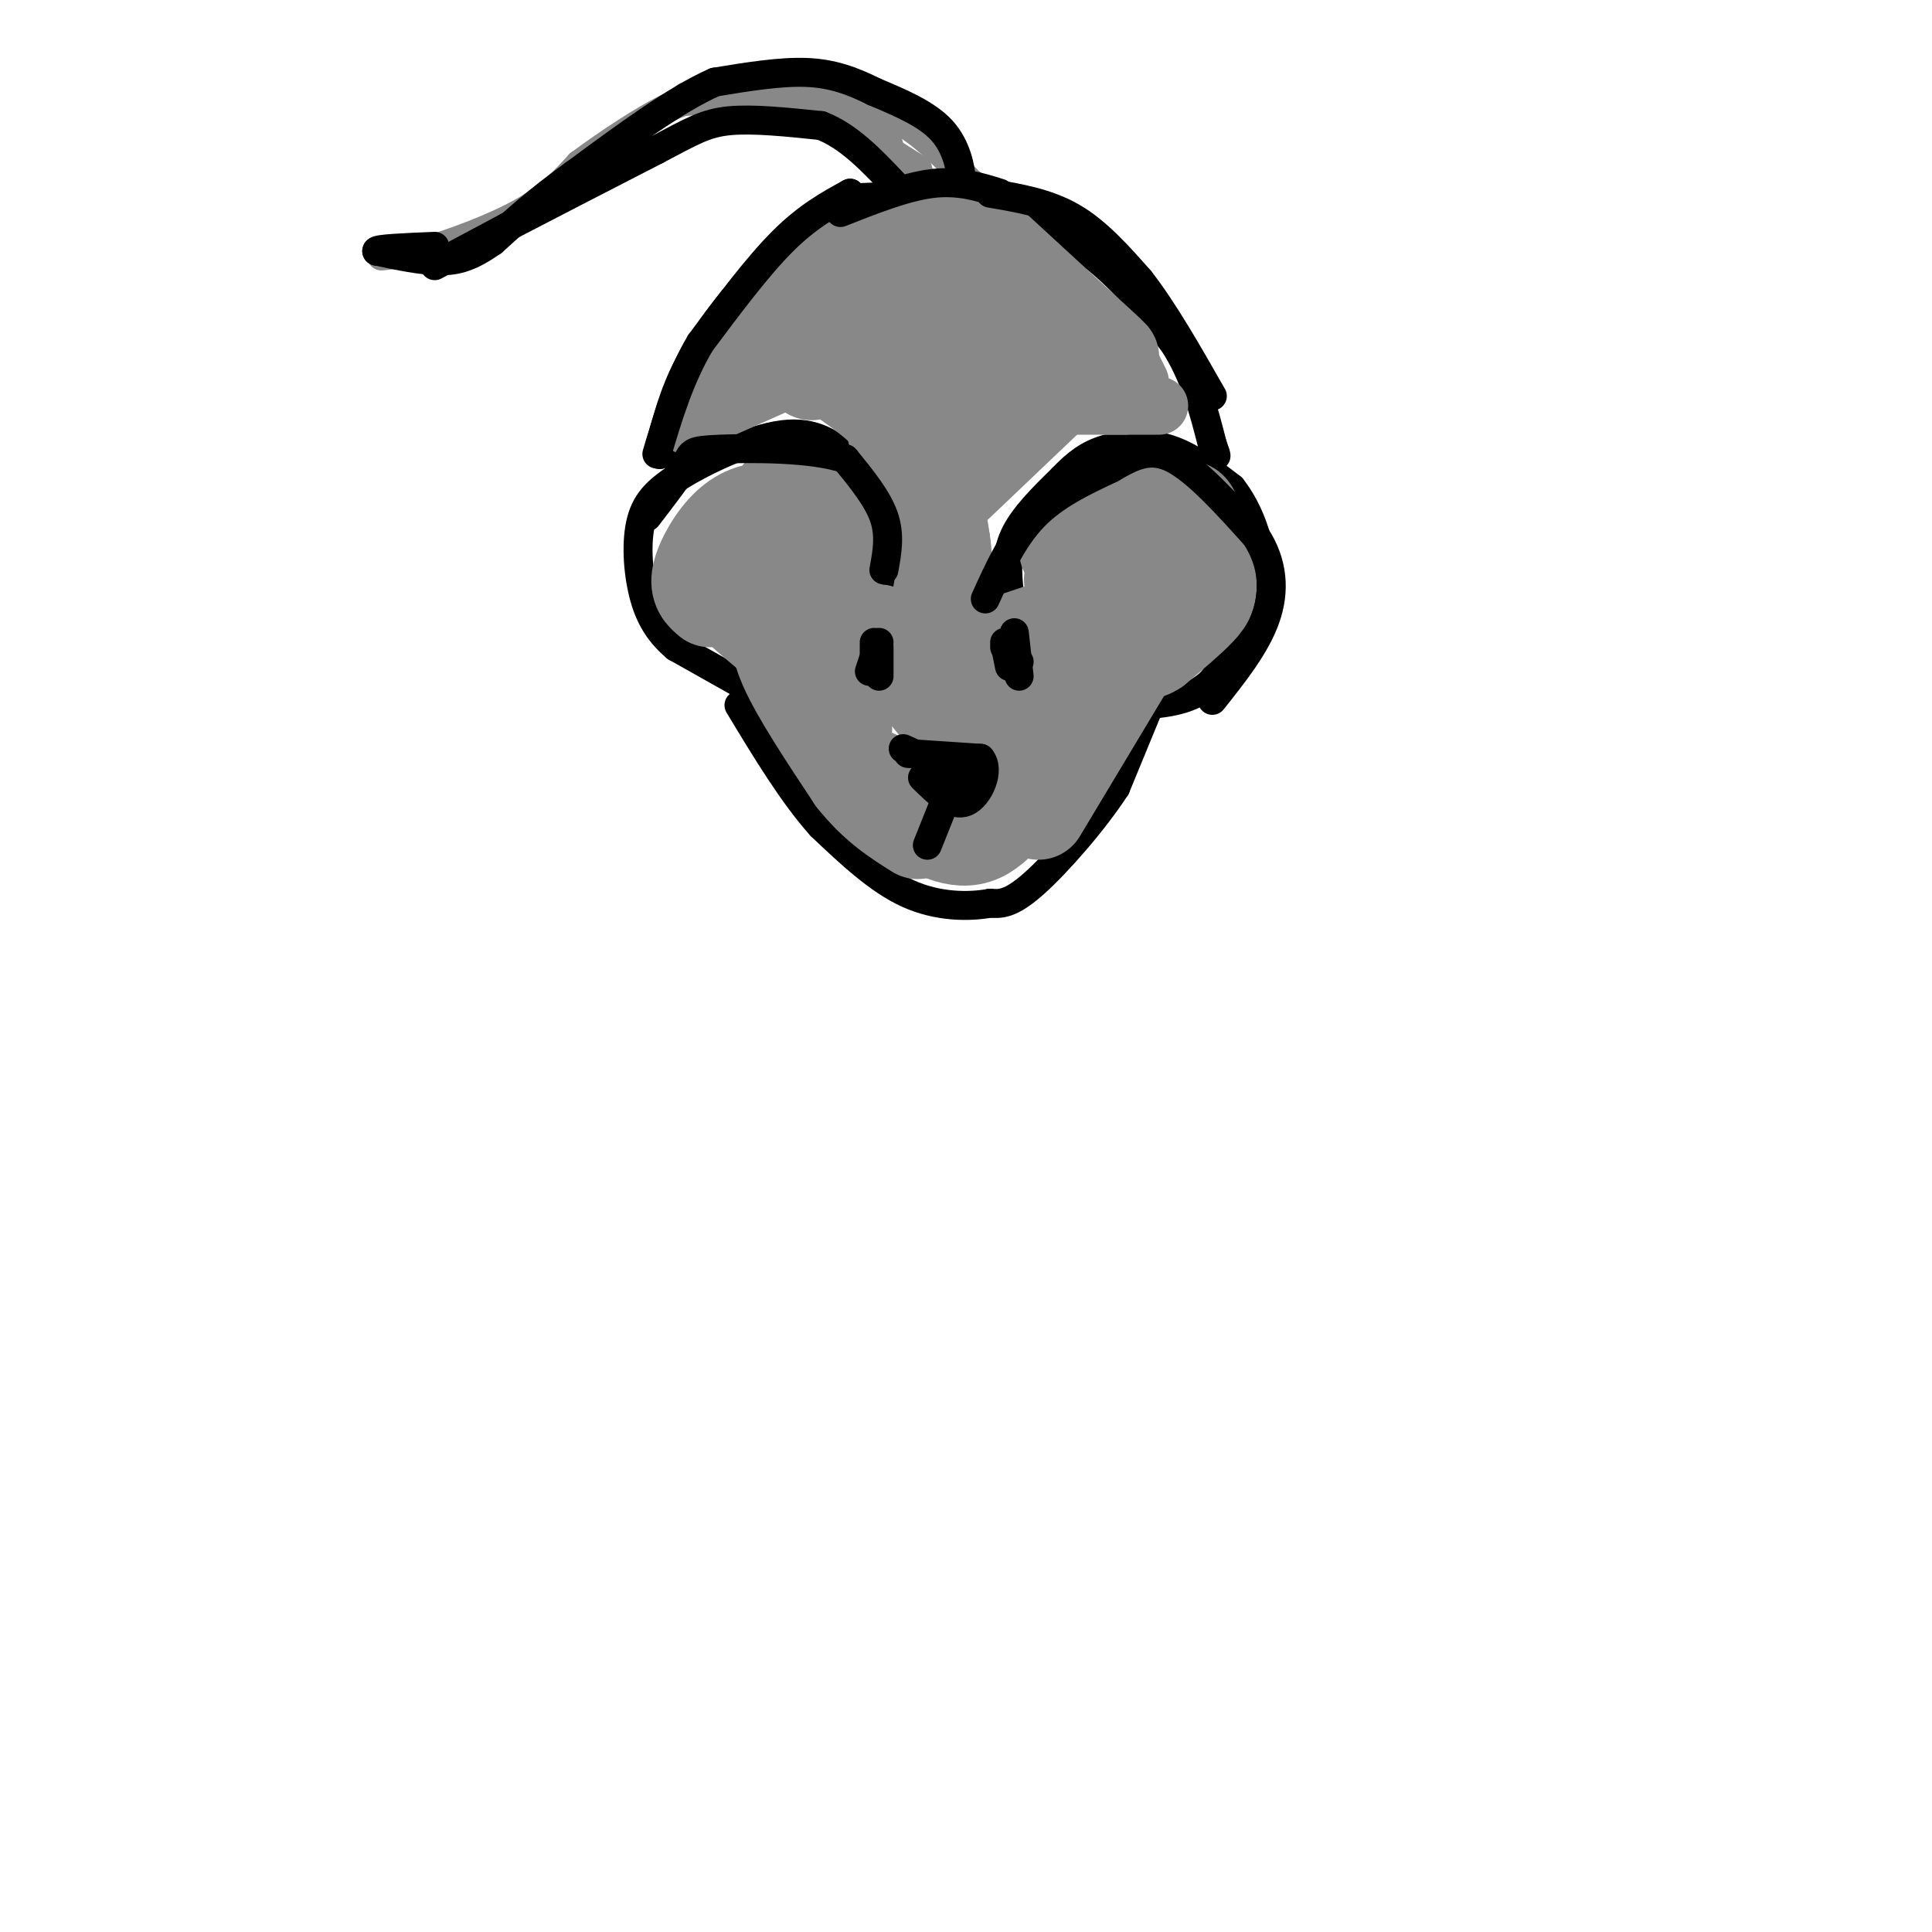 <svg viewBox='0 0 400 400' version='1.1' xmlns='http://www.w3.org/2000/svg' xmlns:xlink='http://www.w3.org/1999/xlink'><g fill='none' stroke='#888888' stroke-width='6' stroke-linecap='round' stroke-linejoin='round'><path d='M79,53c0.000,0.000 9.000,-1.000 9,-1'/><path d='M88,52c5.311,-1.489 14.089,-4.711 20,-8c5.911,-3.289 8.956,-6.644 12,-10'/><path d='M120,34c5.644,-4.178 13.756,-9.622 19,-12c5.244,-2.378 7.622,-1.689 10,-1'/><path d='M149,21c6.167,0.500 16.583,2.250 27,4'/><path d='M176,25c5.833,1.500 6.917,3.250 8,5'/><path d='M142,20c0.000,0.000 28.000,0.000 28,0'/><path d='M170,20c7.822,0.844 13.378,2.956 18,6c4.622,3.044 8.311,7.022 12,11'/><path d='M200,37c2.000,1.833 1.000,0.917 0,0'/><path d='M180,30c0.000,0.000 12.000,9.000 12,9'/><path d='M182,30c0.000,0.000 8.000,5.000 8,5'/><path d='M184,31c0.000,0.000 7.000,6.000 7,6'/><path d='M142,21c0.000,0.000 25.000,-2.000 25,-2'/></g>
<g fill='none' stroke='#000000' stroke-width='6' stroke-linecap='round' stroke-linejoin='round'><path d='M198,38c0.000,0.000 1.000,-1.000 1,-1'/><path d='M199,37c-0.111,-2.022 -0.889,-6.578 -4,-10c-3.111,-3.422 -8.556,-5.711 -14,-8'/><path d='M181,19c-4.444,-2.222 -8.556,-3.778 -14,-4c-5.444,-0.222 -12.222,0.889 -19,2'/><path d='M148,17c-8.000,3.500 -18.500,11.250 -29,19'/><path d='M119,36c-7.667,5.500 -12.333,9.750 -17,14'/><path d='M102,50c-4.511,3.156 -7.289,4.044 -11,4c-3.711,-0.044 -8.356,-1.022 -13,-2'/><path d='M78,52c-0.167,-0.500 5.917,-0.750 12,-1'/><path d='M90,55c0.000,0.000 15.000,-8.000 15,-8'/><path d='M105,47c7.667,-4.000 19.333,-10.000 31,-16'/><path d='M136,31c7.311,-3.867 10.089,-5.533 15,-6c4.911,-0.467 11.956,0.267 19,1'/><path d='M170,26c5.667,2.167 10.333,7.083 15,12'/><path d='M176,41c0.000,0.000 24.000,-1.000 24,-1'/><path d='M200,40c8.167,1.833 16.583,6.917 25,12'/><path d='M225,52c7.167,5.167 12.583,12.083 18,19'/><path d='M243,71c4.333,6.667 6.167,13.833 8,21'/><path d='M251,92c1.333,3.667 0.667,2.333 0,1'/><path d='M176,40c0.000,0.000 -16.000,13.000 -16,13'/><path d='M160,53c-5.733,5.667 -12.067,13.333 -16,20c-3.933,6.667 -5.467,12.333 -7,18'/><path d='M137,91c-1.167,3.500 -0.583,3.250 0,3'/><path d='M156,143c0.000,0.000 -16.000,-9.000 -16,-9'/><path d='M140,134c-3.976,-3.310 -5.917,-7.083 -7,-12c-1.083,-4.917 -1.310,-10.976 0,-15c1.310,-4.024 4.155,-6.012 7,-8'/><path d='M140,99c5.356,-3.467 15.244,-8.133 22,-9c6.756,-0.867 10.378,2.067 14,5'/><path d='M176,95c3.111,0.778 3.889,0.222 5,5c1.111,4.778 2.556,14.889 4,25'/><path d='M185,125c0.667,4.167 0.333,2.083 0,0'/><path d='M209,123c-0.417,-4.000 -0.833,-8.000 1,-12c1.833,-4.000 5.917,-8.000 10,-12'/><path d='M220,99c2.964,-3.119 5.375,-4.917 9,-6c3.625,-1.083 8.464,-1.452 13,0c4.536,1.452 8.768,4.726 13,8'/><path d='M255,101c3.800,4.800 6.800,12.800 6,20c-0.800,7.200 -5.400,13.600 -10,20'/><path d='M251,141c-4.167,4.167 -9.583,4.583 -15,5'/><path d='M238,146c0.000,0.000 -7.000,17.000 -7,17'/><path d='M231,163c-4.467,6.911 -12.133,15.689 -17,20c-4.867,4.311 -6.933,4.156 -9,4'/><path d='M205,187c-4.378,0.800 -10.822,0.800 -17,-2c-6.178,-2.800 -12.089,-8.400 -18,-14'/><path d='M170,171c-5.833,-6.500 -11.417,-15.750 -17,-25'/></g>
<g fill='none' stroke='#888888' stroke-width='6' stroke-linecap='round' stroke-linejoin='round'><path d='M191,62c0.000,0.000 17.000,6.000 17,6'/></g>
<g fill='none' stroke='#888888' stroke-width='20' stroke-linecap='round' stroke-linejoin='round'><path d='M168,77c0.000,0.000 19.000,-10.000 19,-10'/><path d='M166,71c0.000,0.000 21.000,-10.000 21,-10'/><path d='M167,64c0.000,0.000 15.000,-9.000 15,-9'/><path d='M173,53c4.250,-1.167 8.500,-2.333 13,-1c4.500,1.333 9.250,5.167 14,9'/><path d='M200,61c2.333,1.500 1.167,0.750 0,0'/><path d='M190,50c1.083,-1.167 2.167,-2.333 6,0c3.833,2.333 10.417,8.167 17,14'/><path d='M204,50c0.000,0.000 25.000,23.000 25,23'/><path d='M224,69c0.000,0.000 6.000,5.000 6,5'/><path d='M197,61c0.000,0.000 6.000,22.000 6,22'/><path d='M181,68c0.000,0.000 6.000,29.000 6,29'/><path d='M170,71c0.000,0.000 15.000,14.000 15,14'/><path d='M167,73c8.167,5.250 16.333,10.500 21,17c4.667,6.500 5.833,14.250 7,22'/><path d='M195,112c1.000,6.167 0.000,10.583 -1,15'/><path d='M198,100c0.000,0.000 21.000,-20.000 21,-20'/><path d='M211,81c0.000,0.000 15.000,-3.000 15,-3'/><path d='M222,120c2.750,-4.083 5.500,-8.167 8,-10c2.500,-1.833 4.750,-1.417 7,-1'/><path d='M237,109c1.333,-0.167 1.167,-0.083 1,0'/><path d='M221,114c2.167,-2.833 4.333,-5.667 8,-7c3.667,-1.333 8.833,-1.167 14,-1'/><path d='M243,106c2.887,-0.569 3.104,-1.493 4,1c0.896,2.493 2.472,8.402 3,12c0.528,3.598 0.008,4.885 -2,7c-2.008,2.115 -5.504,5.057 -9,8'/><path d='M239,134c-2.000,1.333 -2.500,0.667 -3,0'/><path d='M236,114c0.000,0.000 0.000,13.000 0,13'/><path d='M230,118c0.000,0.000 -7.000,17.000 -7,17'/><path d='M163,134c-5.917,-4.833 -11.833,-9.667 -14,-13c-2.167,-3.333 -0.583,-5.167 1,-7'/><path d='M150,114c0.500,-1.500 1.250,-1.750 2,-2'/><path d='M147,124c-1.304,-1.095 -2.607,-2.190 -2,-5c0.607,-2.810 3.125,-7.333 6,-10c2.875,-2.667 6.107,-3.476 8,-3c1.893,0.476 2.446,2.238 3,4'/><path d='M162,110c1.167,3.000 2.583,8.500 4,14'/><path d='M162,102c2.111,-0.067 4.222,-0.133 6,1c1.778,1.133 3.222,3.467 4,9c0.778,5.533 0.889,14.267 1,23'/><path d='M155,107c0.000,0.000 18.000,40.000 18,40'/><path d='M173,147c3.000,6.667 1.500,3.333 0,0'/><path d='M162,127c-0.750,2.667 -1.500,5.333 1,11c2.500,5.667 8.250,14.333 14,23'/><path d='M177,161c4.500,5.667 8.750,8.333 13,11'/><path d='M182,131c0.000,0.000 24.000,30.000 24,30'/><path d='M181,161c1.689,2.067 3.378,4.133 7,7c3.622,2.867 9.178,6.533 14,5c4.822,-1.533 8.911,-8.267 13,-15'/><path d='M215,158c3.667,-5.500 6.333,-11.750 9,-18'/><path d='M233,138c0.000,0.000 -18.000,30.000 -18,30'/><path d='M194,138c0.000,0.000 27.000,-9.000 27,-9'/><path d='M200,143c0.000,0.000 12.000,-1.000 12,-1'/></g>
<g fill='none' stroke='#888888' stroke-width='12' stroke-linecap='round' stroke-linejoin='round'><path d='M165,65c0.000,0.000 -16.000,16.000 -16,16'/><path d='M164,58c-3.833,2.083 -7.667,4.167 -11,8c-3.333,3.833 -6.167,9.417 -9,15'/><path d='M144,81c1.167,2.000 8.583,-0.500 16,-3'/><path d='M142,88c0.000,0.000 18.000,-8.000 18,-8'/><path d='M223,84c0.000,0.000 10.000,0.000 10,0'/><path d='M229,84c0.000,0.000 11.000,0.000 11,0'/><path d='M234,75c0.000,0.000 2.000,4.000 2,4'/></g>
<g fill='none' stroke='#000000' stroke-width='6' stroke-linecap='round' stroke-linejoin='round'><path d='M176,40c-4.417,2.417 -8.833,4.833 -14,10c-5.167,5.167 -11.083,13.083 -17,21'/><path d='M145,71c-4.333,7.333 -6.667,15.167 -9,23'/><path d='M174,44c6.750,-2.667 13.500,-5.333 19,-6c5.500,-0.667 9.750,0.667 14,2'/><path d='M205,40c5.917,1.000 11.833,2.000 17,5c5.167,3.000 9.583,8.000 14,13'/><path d='M236,58c4.833,6.167 9.917,15.083 15,24'/><path d='M204,124c2.833,-6.250 5.667,-12.500 10,-17c4.333,-4.500 10.167,-7.250 16,-10'/><path d='M230,97c4.622,-2.711 8.178,-4.489 13,-2c4.822,2.489 10.911,9.244 17,16'/><path d='M260,111c3.578,5.511 4.022,11.289 2,17c-2.022,5.711 -6.511,11.356 -11,17'/><path d='M183,118c0.667,-3.583 1.333,-7.167 0,-11c-1.333,-3.833 -4.667,-7.917 -8,-12'/><path d='M175,95c-6.798,-2.357 -19.792,-2.250 -26,-2c-6.208,0.250 -5.631,0.643 -7,3c-1.369,2.357 -4.685,6.679 -8,11'/><path d='M188,156c0.000,0.000 15.000,1.000 15,1'/><path d='M203,157c2.067,2.378 -0.267,7.822 -3,9c-2.733,1.178 -5.867,-1.911 -9,-5'/><path d='M187,155c0.000,0.000 11.000,5.000 11,5'/><path d='M193,161c0.000,0.000 5.000,-1.000 5,-1'/><path d='M182,134c0.000,0.000 0.000,6.000 0,6'/><path d='M182,133c0.000,0.000 -2.000,6.000 -2,6'/><path d='M181,133c0.000,0.000 0.000,6.000 0,6'/><path d='M210,131c0.000,0.000 1.000,9.000 1,9'/><path d='M208,133c0.000,0.000 1.000,5.000 1,5'/><path d='M208,134c0.000,0.000 3.000,3.000 3,3'/><path d='M198,160c0.000,0.000 -6.000,15.000 -6,15'/></g>
</svg>